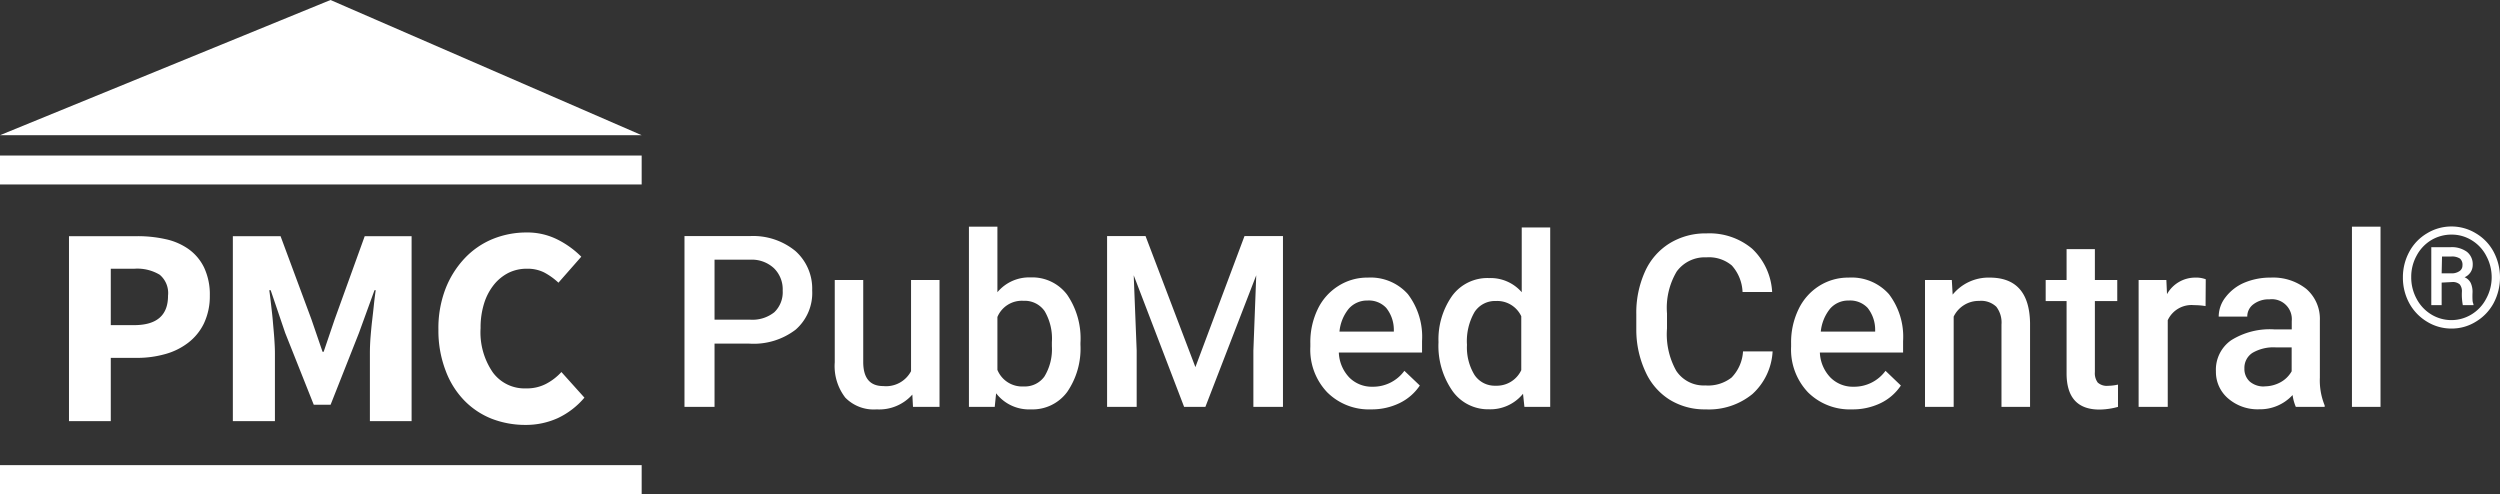 
<svg xmlns="http://www.w3.org/2000/svg" viewBox="0 0 270.35 53.43"><rect x="0" y="0" width="270.35" height="53.43" fill="#333333" stroke="none"/><defs><clipPath id="clip-path" transform="translate(-.73)"><path fill="none" d="M0 0h271.81v53.43H0z"/></clipPath><style>.cls-3{fill:#fff}</style></defs><g id="Layer_2" data-name="Layer 2"><g clip-path="url(#clip-path)" id="Layer_1-2" data-name="Layer 1"><path class="cls-3" d="M8.19 45.54v-20h7.35a13.73 13.73 0 013.08.32 6.77 6.77 0 012.49 1.07 5.27 5.27 0 011.69 2 6.85 6.85 0 01.62 3.05 6.85 6.85 0 01-.64 3 5.81 5.81 0 01-1.72 2.1 7.2 7.2 0 01-2.5 1.22 11.06 11.06 0 01-3 .4h-2.85v6.84zm4.52-10.38h2.52q3.68 0 3.67-3.19a2.58 2.58 0 00-.9-2.26 4.72 4.72 0 00-2.74-.65h-2.55zM25.91 45.54v-20h5.16l3.34 9 1.2 3.5h.12l1.19-3.5 3.25-9h5.07v20h-4.51V38.2q0-.73.06-1.62c.05-.6.1-1.2.17-1.8s.14-1.2.2-1.79.13-1.12.2-1.61h-.13L39.55 36l-3.07 7.77h-1.82L31.57 36 30 31.38h-.15c.07.49.13 1 .2 1.61s.14 1.18.19 1.79.11 1.2.15 1.79.07 1.13.07 1.63v7.34zM48.14 35.66a11.88 11.88 0 01.77-4.44A10.18 10.18 0 0151 27.91a8.72 8.72 0 013-2.06 9.67 9.67 0 013.67-.71 7.25 7.25 0 013.4.79 9.86 9.86 0 012.52 1.83l-2.47 2.81a7.21 7.21 0 00-1.55-1.11 4 4 0 00-1.84-.4 4.43 4.43 0 00-2 .44 4.83 4.83 0 00-1.58 1.28 6.14 6.14 0 00-1.06 2 8.71 8.71 0 00-.39 2.7 7.63 7.63 0 001.33 4.8 4.25 4.25 0 003.6 1.72 4.46 4.46 0 002.15-.49 6 6 0 001.66-1.28L63.93 43a8.49 8.49 0 01-2.87 2.21 8.34 8.34 0 01-3.49.74 10.06 10.06 0 01-3.65-.66 8.5 8.5 0 01-3-2 9.22 9.22 0 01-2-3.21 12.06 12.06 0 01-.78-4.42z" transform="translate(-.73)"/><path class="cls-3" d="M0 14.62h69.39L35.74 0 0 14.62zM0 16.82h69.39v3.13H0zM0 50.3h69.39v3.13H0z"/><path class="cls-3" d="M78 37.16V44h-3.25V25.53h7.07a7.2 7.2 0 014.92 1.61 5.45 5.45 0 011.82 4.27 5.26 5.26 0 01-1.79 4.24 7.46 7.46 0 01-5 1.51zm0-2.59h3.86a3.78 3.78 0 002.61-.81 3 3 0 00.9-2.33 3.19 3.19 0 00-.95-2.43 3.52 3.52 0 00-2.51-.92H78zM99.39 42.67a4.78 4.78 0 01-3.86 1.6A4.29 4.29 0 0192.14 43 5.58 5.58 0 0191 39.18v-8.9h3.08v8.86c0 1.74.72 2.61 2.17 2.61a3.05 3.05 0 003-1.61v-9.86h3.08V44h-2.87zM117.57 37.29a8.27 8.27 0 01-1.43 5.09 4.65 4.65 0 01-3.93 1.89 4.49 4.49 0 01-3.76-1.74L108.3 44h-2.79V24.51h3.08v7.09a4.47 4.47 0 013.59-1.6 4.71 4.71 0 013.95 1.87 8.35 8.35 0 011.44 5.22zm-3.09-.29a5.86 5.86 0 00-.78-3.35 2.62 2.62 0 00-2.29-1.12 2.86 2.86 0 00-2.82 1.75V40a2.89 2.89 0 002.85 1.79 2.6 2.6 0 002.23-1.07 5.65 5.65 0 00.81-3.27zM124.61 25.53L130 39.7l5.31-14.17h4.16V44h-3.2v-6.08l.31-8.15-5.5 14.23h-2.3l-5.45-14.23.32 8.14V44h-3.2V25.53zM149 44.27a6.38 6.38 0 01-4.75-1.85 6.67 6.67 0 01-1.82-4.92v-.38a8.18 8.18 0 01.79-3.67 6 6 0 012.23-2.52 5.8 5.8 0 013.2-.91 5.39 5.39 0 014.33 1.79 7.6 7.6 0 011.53 5.07v1.24h-9a4.14 4.14 0 001.13 2.7 3.42 3.42 0 002.51 1 4.18 4.18 0 003.45-1.72l1.67 1.59a5.55 5.55 0 01-2.21 1.91 6.88 6.88 0 01-3.06.67zm-.37-11.77a2.63 2.63 0 00-2.05.89 4.58 4.58 0 00-1 2.47h5.88v-.22a3.79 3.79 0 00-.83-2.35 2.57 2.57 0 00-2.04-.79zM156.29 37a8.16 8.16 0 011.47-5 4.73 4.73 0 014-1.93 4.47 4.47 0 013.53 1.53v-7h3.08V44h-2.79l-.15-1.42a4.55 4.55 0 01-3.7 1.68 4.7 4.7 0 01-3.9-1.94 8.52 8.52 0 01-1.54-5.32zm3.08.27a5.69 5.69 0 00.81 3.27 2.62 2.62 0 002.29 1.17 2.93 2.93 0 002.77-1.68V34.2a2.87 2.87 0 00-2.74-1.65 2.64 2.64 0 00-2.31 1.19 6.28 6.28 0 00-.82 3.57zM192.42 38a6.71 6.71 0 01-2.18 4.61 7.43 7.43 0 01-5.07 1.66 7.19 7.19 0 01-3.89-1.05 6.89 6.89 0 01-2.6-3 10.78 10.78 0 01-1-4.48V34a10.78 10.78 0 01.93-4.61 6.91 6.91 0 012.66-3.07 7.39 7.39 0 014-1.08 7.18 7.18 0 014.93 1.65 6.94 6.94 0 012.17 4.69h-3.2a4.57 4.57 0 00-1.16-2.87 3.84 3.84 0 00-2.74-.88 3.76 3.76 0 00-3.22 1.53 7.67 7.67 0 00-1.05 4.53v1.64a8.06 8.06 0 001 4.57 3.55 3.55 0 003.14 1.58 4.12 4.12 0 002.84-.85 4.42 4.42 0 001.24-2.83zM201 44.27a6.4 6.4 0 01-4.76-1.85 6.71 6.71 0 01-1.82-4.92v-.38a8.18 8.18 0 01.8-3.67 6.06 6.06 0 012.22-2.52 5.85 5.85 0 013.2-.91 5.41 5.41 0 014.36 1.79 7.6 7.6 0 011.53 5.07v1.24h-9a4.14 4.14 0 001.14 2.7 3.41 3.41 0 002.51 1 4.19 4.19 0 003.45-1.72l1.66 1.59a5.52 5.52 0 01-2.2 1.91 6.94 6.94 0 01-3.09.67zm-.37-11.77a2.6 2.6 0 00-2 .89 4.66 4.66 0 00-1 2.47h5.88v-.22a3.79 3.79 0 00-.82-2.35 2.59 2.59 0 00-2.02-.79zM211.8 30.28l.09 1.58a5 5 0 014-1.84q4.29 0 4.37 4.92V44h-3.09v-8.9a2.8 2.8 0 00-.56-1.93 2.38 2.38 0 00-1.85-.63 3 3 0 00-2.76 1.7V44h-3.1V30.28zM227.27 26.94v3.34h2.42v2.28h-2.42v7.67a1.69 1.69 0 00.31 1.14 1.46 1.46 0 001.11.35 5.13 5.13 0 001.08-.13V44a7.77 7.77 0 01-2 .29q-3.56 0-3.56-3.92v-7.81h-2.26v-2.28h2.26v-3.34zM239.24 33.1A7.47 7.47 0 00238 33a2.83 2.83 0 00-2.85 1.63V44H232V30.28h3l.07 1.53a3.49 3.49 0 013.1-1.79 2.85 2.85 0 011.09.18zM249 44a4.93 4.93 0 01-.35-1.28 4.78 4.78 0 01-3.61 1.54 4.86 4.86 0 01-3.37-1.18 3.76 3.76 0 01-1.31-2.92A3.88 3.88 0 01242 36.8a7.86 7.86 0 014.67-1.18h1.89v-.9a2.16 2.16 0 00-2.41-2.35 2.72 2.72 0 00-1.73.53 1.63 1.63 0 00-.67 1.34h-3.09a3.41 3.41 0 01.75-2.11 5 5 0 012-1.55 7.2 7.2 0 012.87-.56 5.77 5.77 0 013.85 1.22 4.28 4.28 0 011.47 3.41v6.19a7.14 7.14 0 00.52 3V44zm-3.39-2.22a3.62 3.62 0 001.73-.44 3.08 3.08 0 001.21-1.19v-2.58h-1.67a4.5 4.5 0 00-2.57.59 1.93 1.93 0 00-.87 1.69 1.84 1.84 0 00.59 1.42 2.3 2.3 0 001.59.52zM258.16 44h-3.09V24.51h3.09zM260.58 30a5.75 5.75 0 01.69-2.77 5.12 5.12 0 011.92-2 5.08 5.08 0 015.28 0 5.12 5.12 0 011.92 2 5.93 5.93 0 010 5.55 5.23 5.23 0 01-1.91 2 4.94 4.94 0 01-2.65.75 5 5 0 01-2.64-.74 5.28 5.28 0 01-1.92-2 5.76 5.76 0 01-.69-2.79zm9.6 0a4.81 4.81 0 00-.56-2.28 4.26 4.26 0 00-1.57-1.72 4.1 4.1 0 00-2.22-.63 4.25 4.25 0 00-2.19.6 4.33 4.33 0 00-1.58 1.68 4.73 4.73 0 00-.58 2.32 4.83 4.83 0 00.57 2.32 4.36 4.36 0 001.59 1.71 4.17 4.17 0 004.36 0 4.28 4.28 0 001.58-1.69 4.81 4.81 0 00.6-2.31zm-5.41.56V33h-1.12v-6.27h2.08a2.78 2.78 0 011.77.5 1.7 1.7 0 01.63 1.42 1.44 1.44 0 01-.88 1.33 1.33 1.33 0 01.67.63 2.33 2.33 0 01.19 1 8.33 8.33 0 000 .86 1.18 1.18 0 00.1.42V33h-1.15a6.09 6.09 0 01-.1-1.44 1.15 1.15 0 00-.24-.81 1.12 1.12 0 00-.81-.25zm0-1h1.05a1.45 1.45 0 00.86-.23.71.71 0 00.34-.63.88.88 0 00-.26-.73 1.56 1.56 0 00-.95-.23h-1z" transform="translate(-.73)"/></g></g></svg>